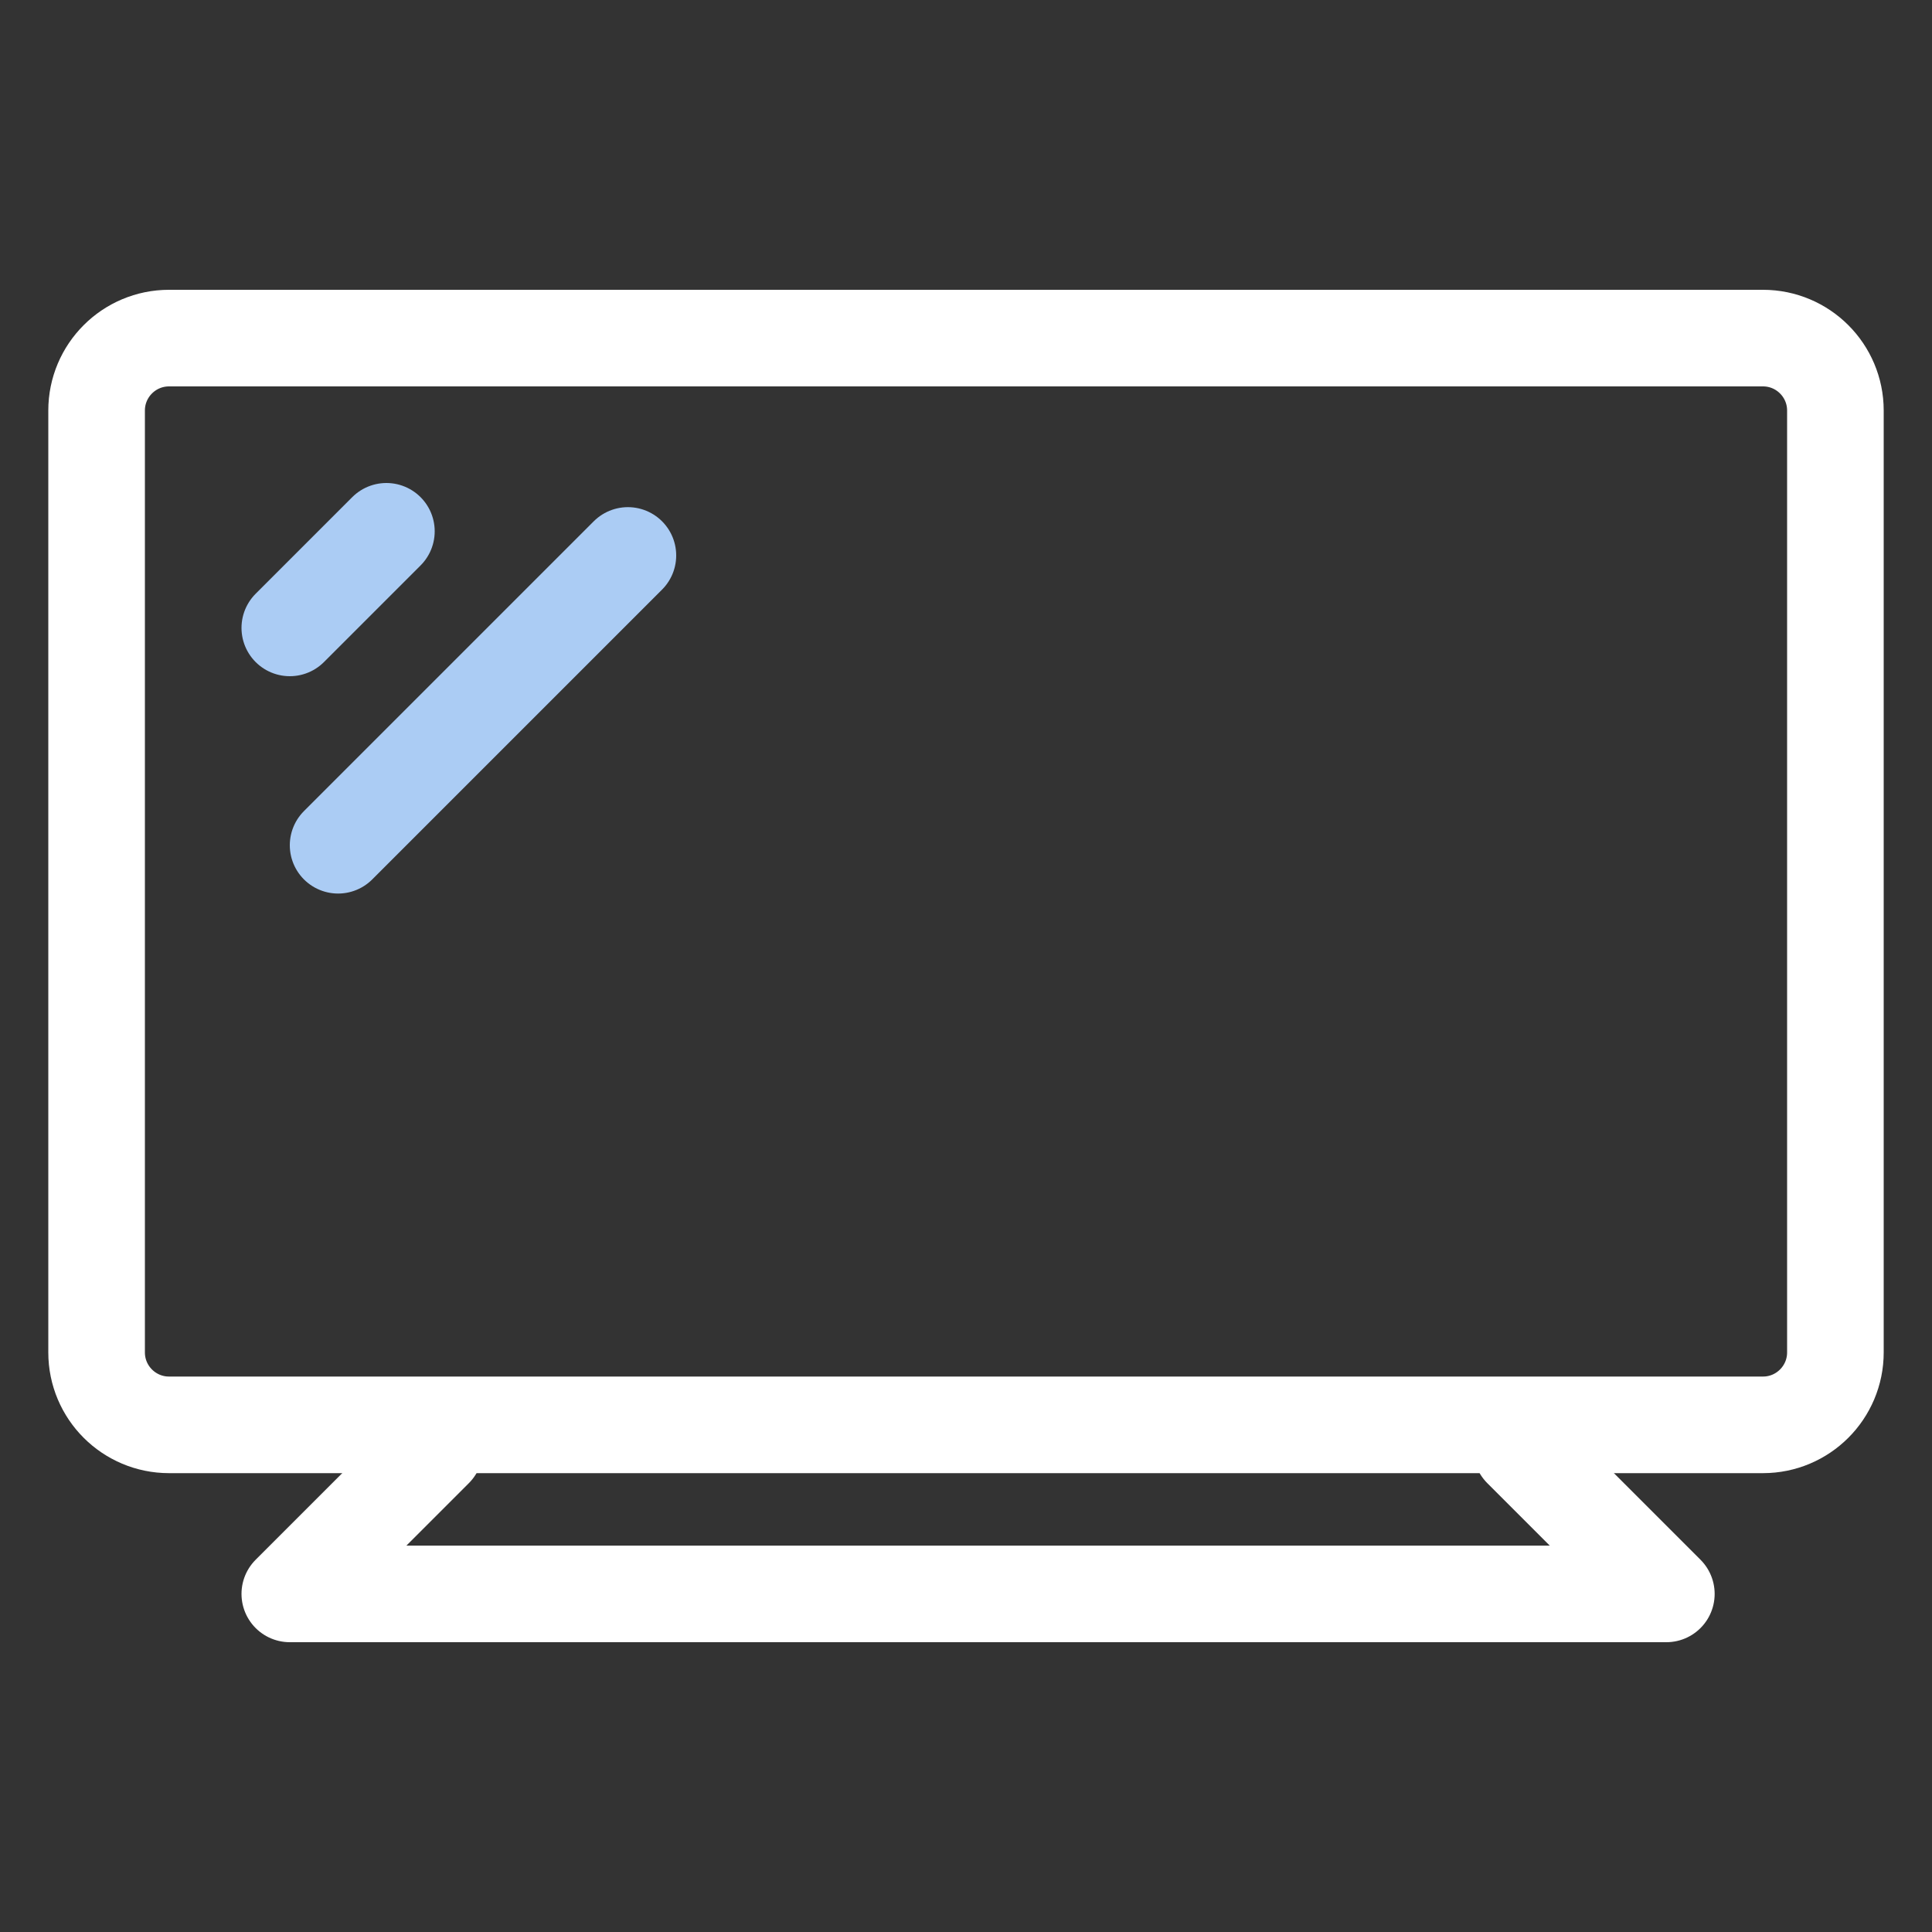 <svg width="80" height="80" viewBox="0 0 80 80" fill="none" xmlns="http://www.w3.org/2000/svg">
<rect x="0" y="0" width="80" height="80" fill="#333333" stroke="none"/>
<path d="M4 17C4 15.343 5.343 14 7 14H73C74.657 14 76 15.343 76 17V56C76 57.657 74.657 59 73 59H7C5.343 59 4 57.657 4 56V17Z" stroke="white" stroke-width="4"/>
<path d="M18 60L12 66H69L63 60" stroke="white" stroke-width="4" stroke-linecap="round" stroke-linejoin="round"/>
<path d="M12 26L16 22" stroke="#ABCCF4" stroke-width="4" stroke-linecap="round"/>
<path d="M14 35L26 23" stroke="#ABCCF4" stroke-width="4" stroke-linecap="round"/>
</svg>
